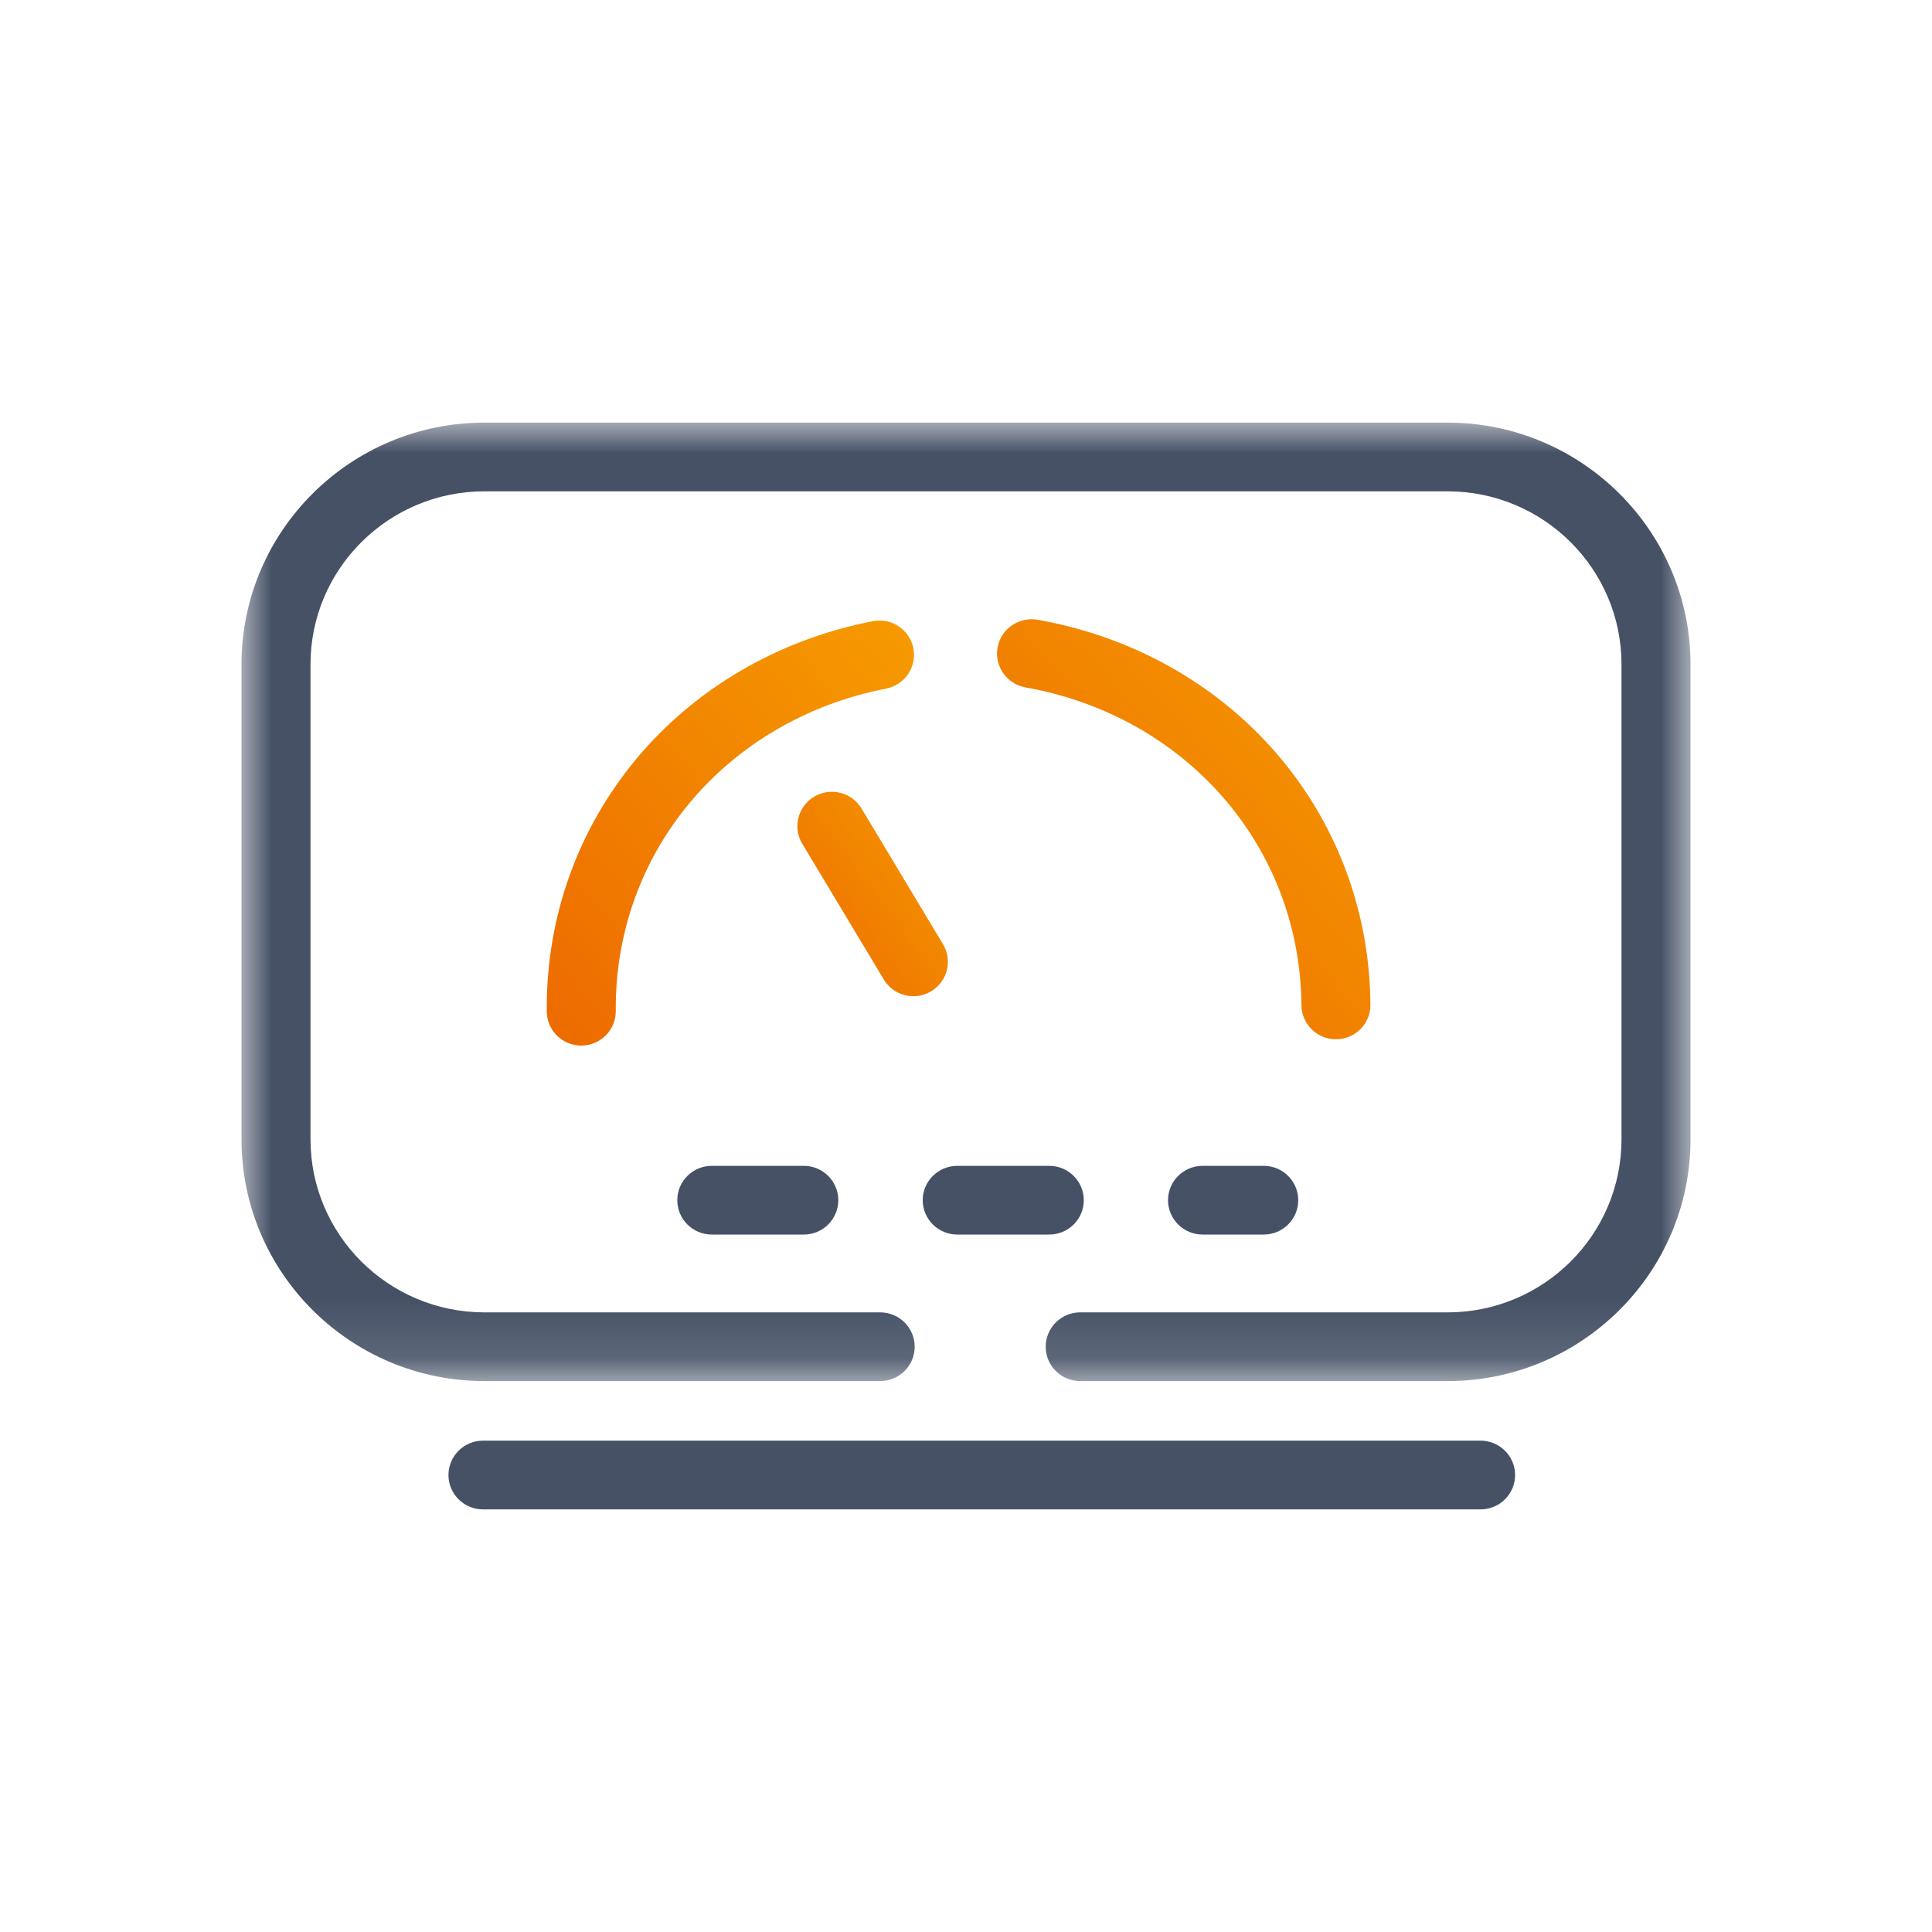 <svg width="32" height="32" viewBox="0 0 32 32" fill="none" xmlns="http://www.w3.org/2000/svg">
<mask id="mask0" mask-type="alpha" maskUnits="userSpaceOnUse" x="4" y="7" width="24" height="16">
<path fill-rule="evenodd" clip-rule="evenodd" d="M4 7H28V22.875H4V7Z" fill="white"/>
</mask>
<g mask="url(#mask0)">
<path fill-rule="evenodd" clip-rule="evenodd" d="M23.977 22.875H17.892C17.576 22.875 17.32 22.62 17.32 22.306C17.32 21.992 17.576 21.737 17.892 21.737H23.977C25.565 21.737 26.857 20.452 26.857 18.872V11.003C26.857 9.423 25.565 8.138 23.977 8.138H8.023C6.435 8.138 5.143 9.423 5.143 11.003V18.872C5.143 20.452 6.435 21.737 8.023 21.737H14.579C14.894 21.737 15.15 21.992 15.15 22.306C15.15 22.62 14.894 22.875 14.579 22.875H8.023C5.805 22.875 4 21.079 4 18.872V11.003C4 8.796 5.805 7 8.023 7H23.977C26.195 7 28 8.796 28 11.003V18.872C28 21.079 26.195 22.875 23.977 22.875Z" fill="#465166"/>
</g>
<path fill-rule="evenodd" clip-rule="evenodd" d="M15.129 16.5C14.934 16.5 14.745 16.401 14.638 16.222L13.288 13.975C13.126 13.706 13.215 13.356 13.486 13.195C13.756 13.034 14.107 13.122 14.27 13.392L15.619 15.639C15.781 15.909 15.693 16.258 15.422 16.419C15.33 16.474 15.229 16.5 15.129 16.5Z" fill="url(#paint0_linear)"/>
<path fill-rule="evenodd" clip-rule="evenodd" d="M13.314 20.448H11.789C11.474 20.448 11.218 20.193 11.218 19.879C11.218 19.565 11.474 19.31 11.789 19.31H13.314C13.629 19.31 13.885 19.565 13.885 19.879C13.885 20.193 13.629 20.448 13.314 20.448ZM17.379 20.448H15.855C15.54 20.448 15.283 20.193 15.283 19.879C15.283 19.565 15.54 19.31 15.855 19.31H17.379C17.695 19.31 17.951 19.565 17.951 19.879C17.951 20.193 17.695 20.448 17.379 20.448ZM20.931 20.448H19.918C19.603 20.448 19.346 20.193 19.346 19.879C19.346 19.565 19.603 19.31 19.918 19.31H20.931C21.247 19.31 21.503 19.565 21.503 19.879C21.503 20.193 21.247 20.448 20.931 20.448Z" fill="#465166"/>
<path fill-rule="evenodd" clip-rule="evenodd" d="M22.128 17.214C21.814 17.214 21.559 16.962 21.556 16.65C21.534 14.027 19.654 11.862 16.985 11.385C16.674 11.329 16.467 11.034 16.523 10.724C16.579 10.415 16.877 10.212 17.187 10.265C20.406 10.84 22.673 13.462 22.699 16.64C22.702 16.954 22.448 17.211 22.133 17.214H22.128Z" fill="url(#paint1_linear)"/>
<path fill-rule="evenodd" clip-rule="evenodd" d="M9.628 17.318C9.314 17.318 9.059 17.067 9.056 16.754C9.029 13.575 11.25 10.917 14.457 10.288C14.767 10.229 15.067 10.429 15.128 10.737C15.189 11.045 14.988 11.344 14.678 11.405C12.019 11.925 10.177 14.121 10.199 16.744C10.202 17.059 9.948 17.315 9.632 17.318H9.628Z" fill="url(#paint2_linear)"/>
<path fill-rule="evenodd" clip-rule="evenodd" d="M24.523 25H7.999C7.684 25 7.428 24.745 7.428 24.431C7.428 24.117 7.684 23.862 7.999 23.862H24.523C24.838 23.862 25.095 24.117 25.095 24.431C25.095 24.745 24.838 25 24.523 25Z" fill="#465166"/>
<defs>
<linearGradient id="paint0_linear" x1="14.454" y1="11.422" x2="11.221" y2="13.803" gradientUnits="userSpaceOnUse">
<stop stop-color="#F69B00"/>
<stop offset="1" stop-color="#ED6A00"/>
</linearGradient>
<linearGradient id="paint1_linear" x1="19.607" y1="6.778" x2="12.697" y2="12.921" gradientUnits="userSpaceOnUse">
<stop stop-color="#F69B00"/>
<stop offset="1" stop-color="#ED6A00"/>
</linearGradient>
<linearGradient id="paint2_linear" x1="12.097" y1="6.758" x2="5.132" y2="12.777" gradientUnits="userSpaceOnUse">
<stop stop-color="#F69B00"/>
<stop offset="1" stop-color="#ED6A00"/>
</linearGradient>
</defs>
</svg>
